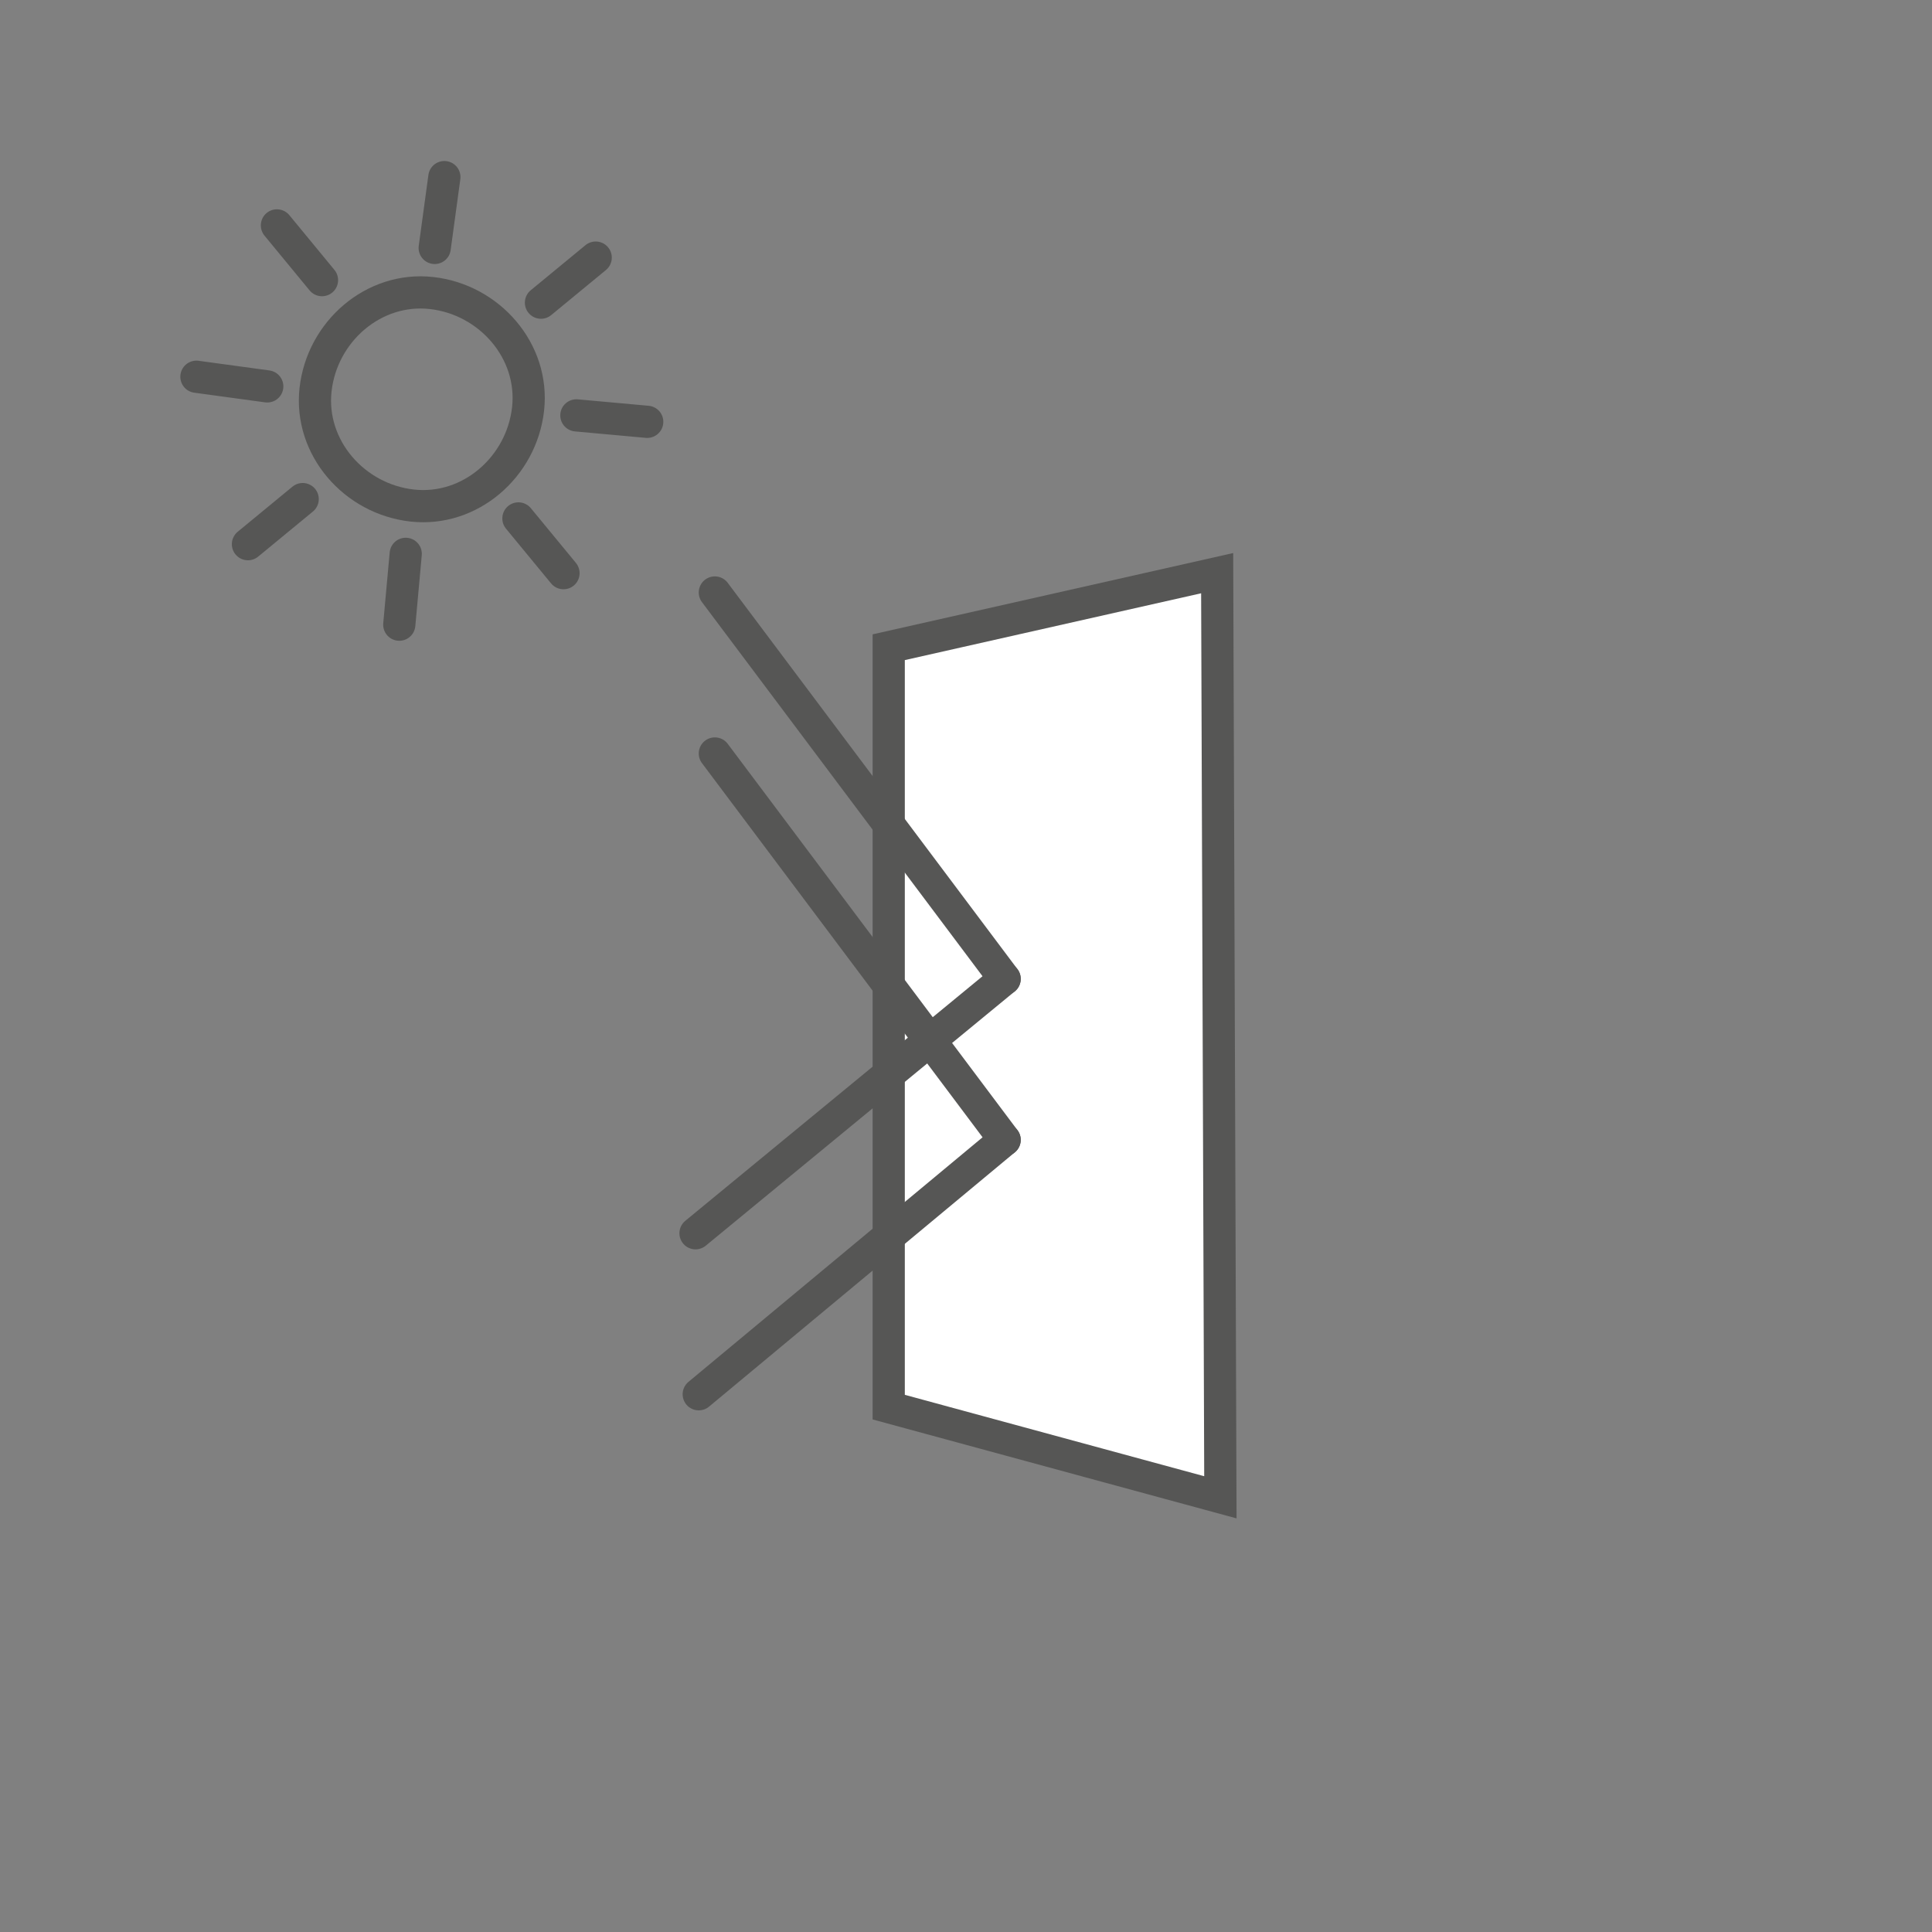 <?xml version="1.0" encoding="utf-8"?>
<!-- Generator: Adobe Illustrator 22.1.0, SVG Export Plug-In . SVG Version: 6.00 Build 0)  -->
<svg version="1.1" id="Layer_1" xmlns="http://www.w3.org/2000/svg" xmlns:xlink="http://www.w3.org/1999/xlink" x="0px" y="0px"
	 viewBox="0 0 60 60" style="enable-background:new 0 0 60 60;" xml:space="preserve">
<rect x="0" y="0" width="60" height="60" fill="#808080" stroke="none"/>
<style type="text/css">
	.st0{fill:#FFFFFF;stroke:#565655;stroke-miterlimit:10;}
	.st1{fill:none;stroke:#565655;stroke-linecap:round;stroke-linejoin:round;stroke-miterlimit:10;}
</style>
<polygon class="st0" points="37.9,46.5 27.6,43.7 27.6,20.1 37.8,17.8 "/>
<line class="st1" x1="22.2" y1="18.4" x2="31.2" y2="30.4"/>
<line class="st1" x1="21.6" y1="38.3" x2="31.2" y2="30.4"/>
<line class="st1" x1="22.2" y1="23.4" x2="31.2" y2="35.4"/>
<line class="st1" x1="21.7" y1="43.3" x2="31.2" y2="35.4"/>
<path class="st1" d="M16.4,12.7c-0.2,1.8-1.8,3.2-3.6,3c-1.8-0.2-3.2-1.8-3-3.6c0.2-1.8,1.8-3.2,3.6-3C15.2,9.3,16.6,10.9,16.4,12.7
	z"/>
<line class="st1" x1="13.5" y1="7.7" x2="13.8" y2="5.5"/>
<line class="st1" x1="12.4" y1="19.4" x2="12.6" y2="17.2"/>
<line class="st1" x1="8.3" y1="12" x2="6.1" y2="11.7"/>
<line class="st1" x1="20.1" y1="13.1" x2="17.9" y2="12.9"/>
<line class="st1" x1="10" y1="8.7" x2="8.6" y2="7"/>
<line class="st1" x1="17.5" y1="17.8" x2="16.1" y2="16.1"/>
<line class="st1" x1="9.4" y1="15.5" x2="7.7" y2="16.9"/>
<line class="st1" x1="18.5" y1="8" x2="16.8" y2="9.4"/>
</svg>
